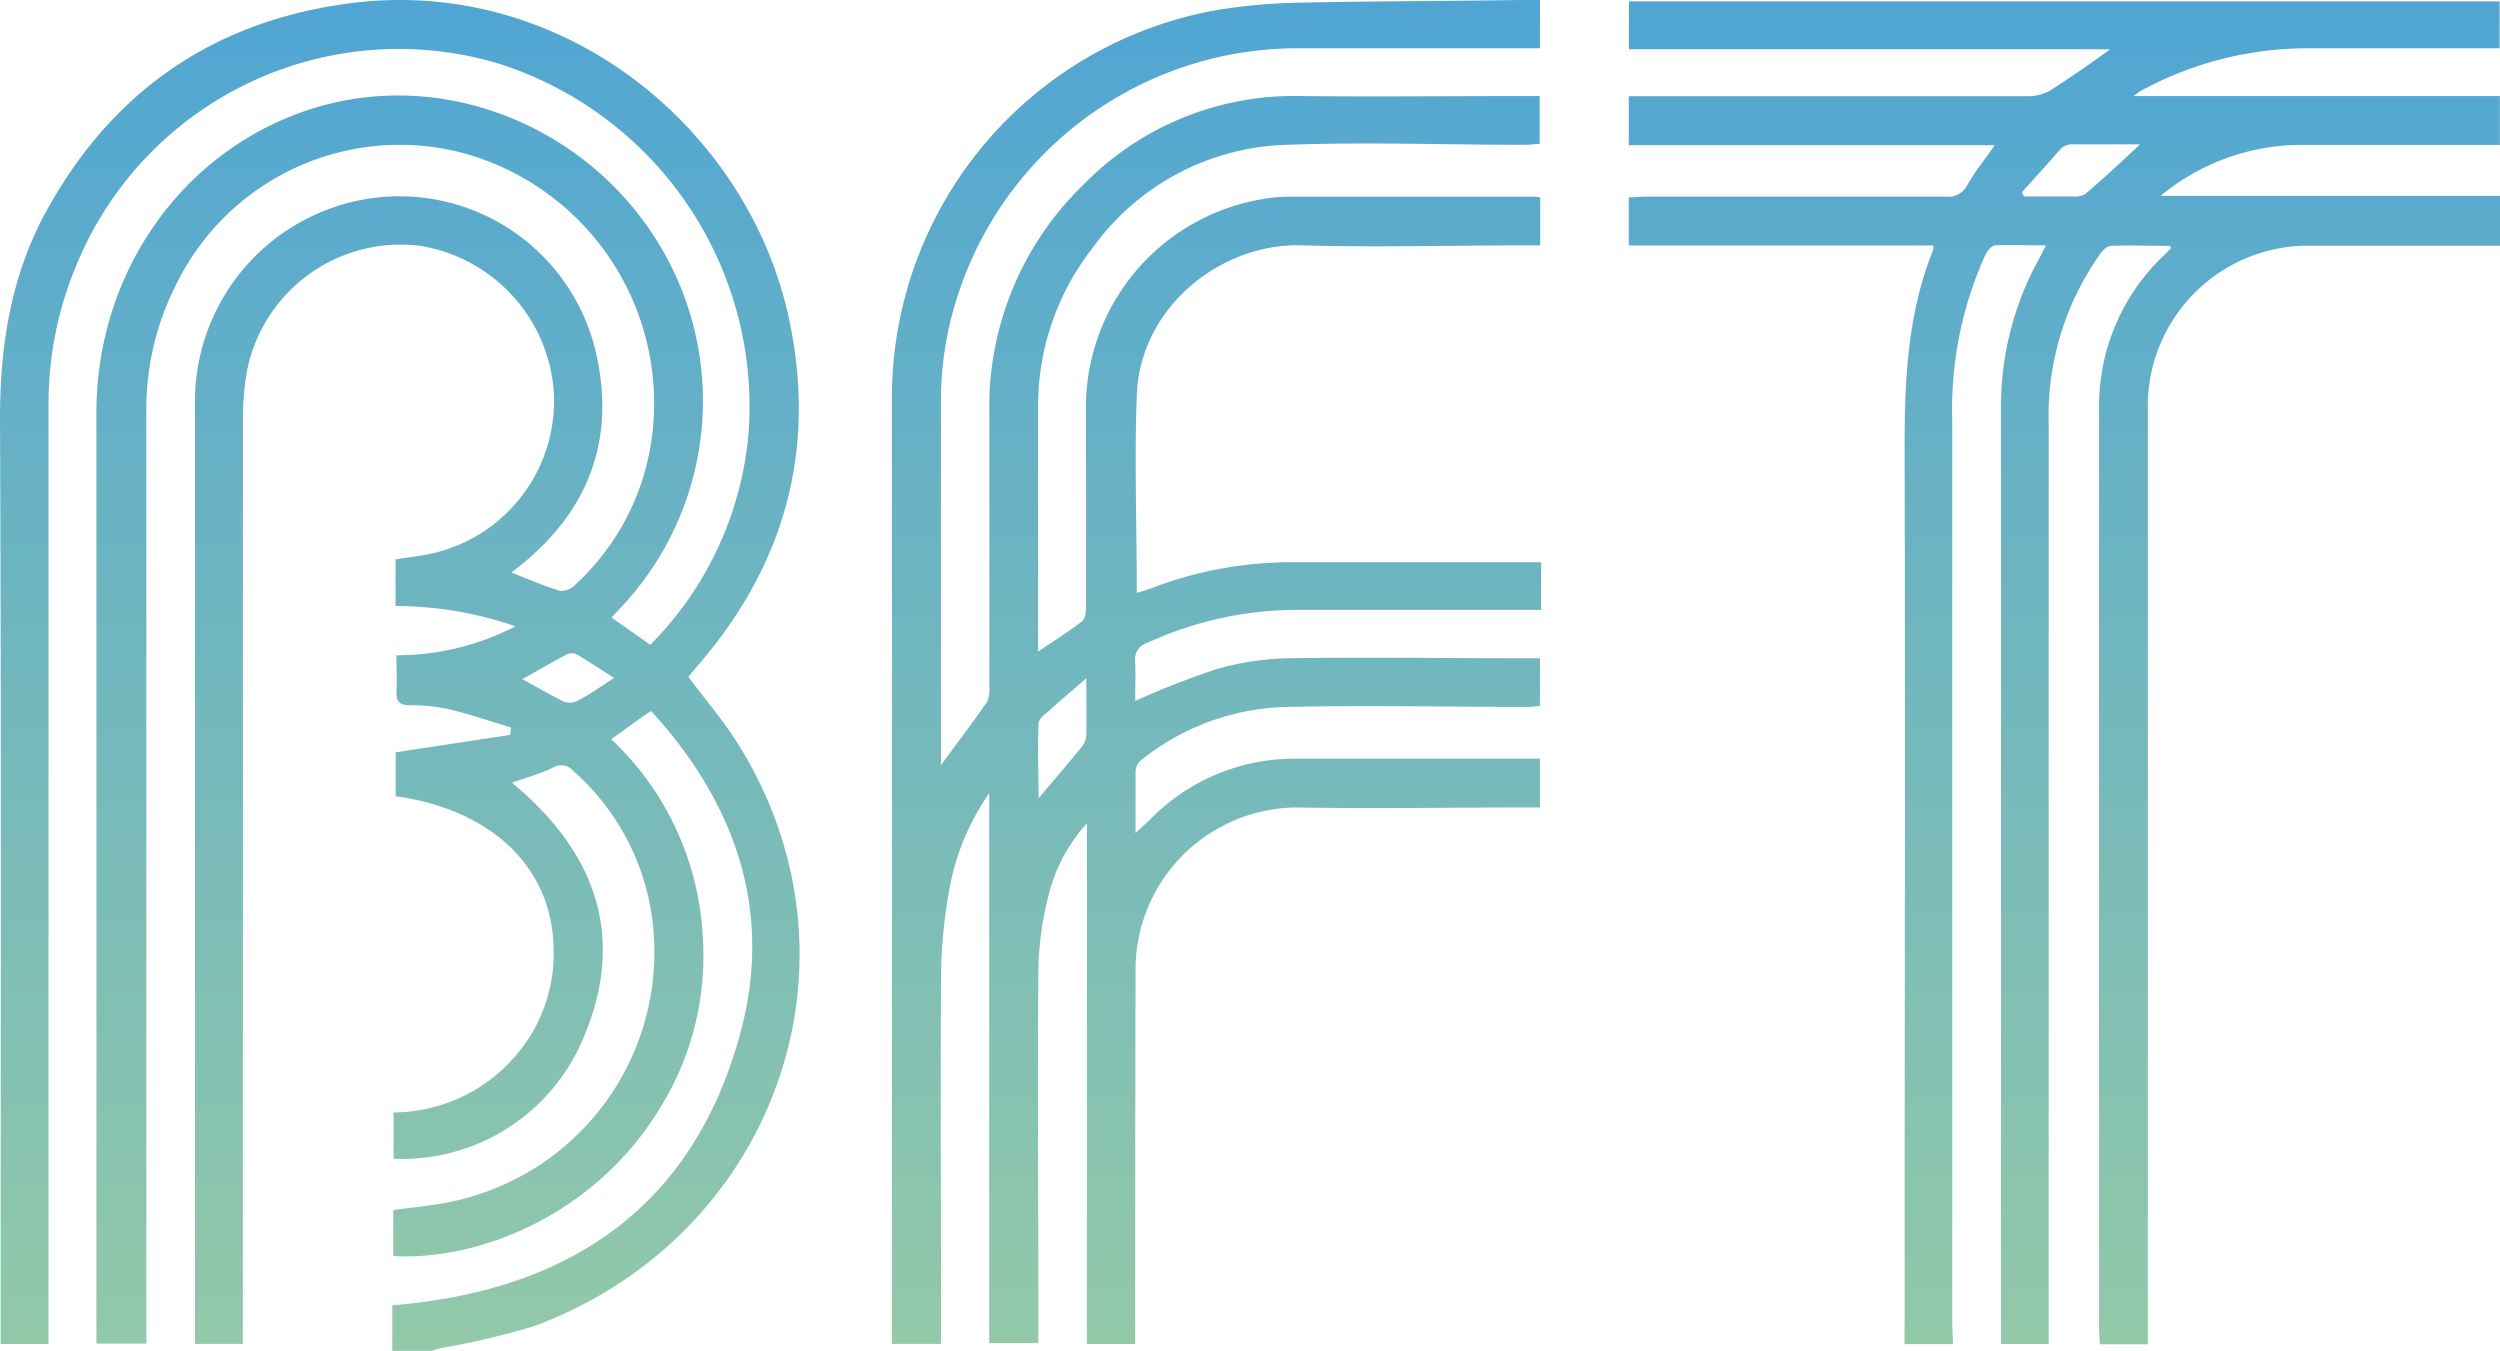 <svg xmlns="http://www.w3.org/2000/svg" xmlns:xlink="http://www.w3.org/1999/xlink" viewBox="0 0 200.41 108.29"><defs><style>.cls-1{fill:url(#linear-gradient);}.cls-2{fill:url(#linear-gradient-2);}.cls-3{fill:url(#linear-gradient-3);}</style><linearGradient id="linear-gradient" x1="32.04" y1="108.29" x2="32.04" gradientUnits="userSpaceOnUse"><stop offset="0" stop-color="#93c9a9"/><stop offset="1" stop-color="#50a5d3"/></linearGradient><linearGradient id="linear-gradient-2" x1="97.47" y1="107.74" x2="97.47" y2="0.04" xlink:href="#linear-gradient"/><linearGradient id="linear-gradient-3" x1="165.49" y1="107.75" x2="165.49" y2="0.11" xlink:href="#linear-gradient"/></defs><g id="Layer_2" data-name="Layer 2"><g id="Layer_1-2" data-name="Layer 1"><path class="cls-1" d="M31.45,108.29v-3.65c14.18-1.16,24.12-7.87,27.89-21.79C62,73.1,59,64.43,52.2,57l-.52.33L49,59.26a23.37,23.37,0,0,1,7.34,15.89,23.11,23.11,0,0,1-3.43,13.68c-5.2,8.55-14.49,12.25-21.38,11.86V97c1.57-.22,3.16-.34,4.69-.68a20.43,20.43,0,0,0,16.06-22.7A19.15,19.15,0,0,0,46,61.84a1.29,1.29,0,0,0-1.66-.31c-1,.49-2.14.8-3.3,1.22,7.06,5.83,9.29,12.92,5.35,21.3a15.75,15.75,0,0,1-14.84,8.84V89.18a13,13,0,0,0,10.16-5,12.48,12.48,0,0,0,2.66-8.35c-.18-6.34-5-10.94-12.65-12V60.31l9.18-1.4.07-.59c-1.7-.51-3.38-1.09-5.11-1.5a15.76,15.76,0,0,0-3.08-.29c-.69,0-1-.26-1-1,.05-1,0-1.91,0-3a20.73,20.73,0,0,0,9.54-2.32,29.44,29.44,0,0,0-9.61-1.63V44.84c1-.16,2-.26,3-.49A12.54,12.54,0,0,0,44.4,31.49a12.77,12.77,0,0,0-10.84-11.8A12.56,12.56,0,0,0,19.68,30.46a24.6,24.6,0,0,0-.21,3.21q0,36.28,0,72.57v1.49H15.63v-1.08q0-37.31,0-74.6a16.45,16.45,0,0,1,13.22-16A16.17,16.17,0,0,1,47.71,28c1.7,7-.39,12.87-6.07,17.39l-.64.51c1.36.53,2.62,1.08,3.92,1.47a1.56,1.56,0,0,0,1.19-.49,19.53,19.53,0,0,0,6.17-12A20.79,20.79,0,0,0,36.86,12.2,19.93,19.93,0,0,0,14.24,22.58,22,22,0,0,0,11.73,32.9q0,36.64,0,73.28v1.53h-4v-1.25q0-36.69,0-73.4c0-11.3,7-21.13,17.34-24.36,11.59-3.64,24.48,2.52,29.36,14a24.14,24.14,0,0,1-4.81,26.16l-.59.65,3.1,2.18A27.41,27.41,0,0,0,60,34.81,28.85,28.85,0,0,0,39.85,5.06,27.93,27.93,0,0,0,6.27,20.91,28.78,28.78,0,0,0,3.89,32.27q0,36.95,0,73.88v1.59H.05v-1.5C.05,82,.11,57.79,0,33.56c0-5.91.89-11.51,3.74-16.68C9,7.33,17.11,1.7,28,.27,45.17-2,60.17,10.41,63.32,25.88c2.12,10.39-.5,19.54-7.42,27.52-.26.3-.5.6-.72.86,1.36,1.82,2.82,3.52,4,5.4,10.92,17.5,2.86,39.55-16.4,46.66a60.5,60.5,0,0,1-7.41,1.74c-.27.06-.53.15-.79.23ZM49.22,54.35c-1.11-.71-2-1.31-2.91-1.85a1,1,0,0,0-.84-.06c-1.21.64-2.4,1.34-3.6,2,1.13.62,2.19,1.24,3.28,1.78a1.33,1.33,0,0,0,1.05,0C47.16,55.75,48.06,55.11,49.22,54.35Z"/><path class="cls-2" d="M91,56.19a68.68,68.68,0,0,1,6.4-2.51,22.4,22.4,0,0,1,5.75-.91c6.43-.1,12.86,0,19.3,0h1v3.83c-.3,0-.56.07-.83.07-6.47,0-12.94-.14-19.41,0A19.37,19.37,0,0,0,91.52,60.9a1.33,1.33,0,0,0-.49.88c0,1.55,0,3.09,0,5,.54-.5.87-.8,1.19-1.11a16.18,16.18,0,0,1,11.72-4.85h19.51v3.91h-1.2c-6.07,0-12.15.11-18.22,0a13,13,0,0,0-13,13Q91,92,91,106.26v1.48H87.13V66A13.34,13.34,0,0,0,84,72a25.7,25.7,0,0,0-.76,5.65c-.07,9.5,0,19,0,28.5v1.52H79.3V63.59a19.35,19.35,0,0,0-3.22,7.86,39.93,39.93,0,0,0-.64,6.64c-.06,9.38,0,18.76,0,28.14v1.5H71.5v-1.26q0-37.41,0-74.84A31.56,31.56,0,0,1,97.82.76a47.82,47.82,0,0,1,6.54-.55C110.19.09,116,.09,121.85,0h1.6V3.87H104.1A28.63,28.63,0,0,0,75.85,27.36,27.58,27.58,0,0,0,75.43,32q0,14.31,0,28.62c0,.19,0,.37,0,.72,1.3-1.78,2.54-3.4,3.7-5.08A2.53,2.53,0,0,0,79.31,55q0-10.95,0-21.91A24.74,24.74,0,0,1,86.86,14.8a23.56,23.56,0,0,1,17.32-7.1c6,.06,11.91,0,17.86,0h1.39v3.83c-.36,0-.74.08-1.12.08-6.39,0-12.79-.24-19.17,0a19.84,19.84,0,0,0-15.6,8.33,20.5,20.5,0,0,0-4.32,12.76q0,9,0,18.09v1.45c1.27-.87,2.45-1.6,3.53-2.44.26-.2.31-.78.31-1.18,0-5.15,0-10.3,0-15.45A16.92,16.92,0,0,1,101,16a11.76,11.76,0,0,1,2.37-.23c6.47,0,13,0,19.42,0,.2,0,.4,0,.68.05v3.85h-1.21c-6,0-11.92.17-17.86,0-6.42-.23-13,4.87-13.27,12-.2,5.22,0,10.45,0,15.86.44-.14.8-.23,1.15-.37a31.42,31.42,0,0,1,11.44-2.09c6.15,0,12.3,0,18.46,0h1.36v3.82h-1.24c-6.12,0-12.23,0-18.34,0A28.86,28.86,0,0,0,92,51.52a1.38,1.38,0,0,0-1,1.54C91.05,54.12,91,55.18,91,56.19Zm-3.92-1.82c-1.12,1-2,1.7-2.82,2.47-.38.35-1,.75-1,1.15-.1,2,0,4,0,6,1.23-1.46,2.34-2.75,3.42-4.07a1.66,1.66,0,0,0,.4-.93C87.11,57.61,87.08,56.18,87.08,54.37Z"/><path class="cls-3" d="M156.56,107.75h-3.88v-1.63c0-23.43.06-46.86,0-70.29,0-5.42.24-10.73,2.3-15.81a1.82,1.82,0,0,0,0-.34H130.57V15.82c.48,0,1-.06,1.41-.06q12,0,24,0a1.7,1.7,0,0,0,1.73-.93c.6-1.06,1.37-2,2.19-3.19H130.57V7.71H132q15.41,0,30.81,0a3.64,3.64,0,0,0,1.81-.62c1.51-1,3-2,4.53-3.14H130.58V.11h69.8V3.87h-1.26c-4.8,0-9.59,0-14.39,0a28,28,0,0,0-13,3.35c-.16.09-.3.2-.71.48H200.4v3.92H199c-4.95,0-9.91,0-14.86,0A17.73,17.73,0,0,0,173.2,15.7h27.21v4H184.58a12.88,12.88,0,0,0-12.4,12.43q0,37,0,74v1.63h-3.85c0-.39-.06-.81-.06-1.23q0-36.87,0-73.76a16.62,16.62,0,0,1,5.2-12.3c.17-.16.34-.34.5-.51s0-.06,0-.25c-1.59,0-3.17-.06-4.74,0-.36,0-.78.48-1,.83a22.44,22.44,0,0,0-4,13.52q0,36.09,0,72.2v1.48h-3.82v-1.25q0-37,0-74a24.37,24.37,0,0,1,2.95-11.56c.2-.37.39-.75.65-1.26-1.45,0-2.76-.05-4.06,0-.29,0-.66.48-.82.81a30,30,0,0,0-2.63,13.22q0,36.17,0,72.32Zm5.52-92.34.16.34c1.3,0,2.61,0,3.91,0a1.85,1.85,0,0,0,1-.18c1.45-1.24,2.85-2.54,4.41-4-2,0-3.75,0-5.53,0a1.34,1.34,0,0,0-.83.36C164.15,13.12,163.12,14.27,162.08,15.41Z"/></g></g></svg>